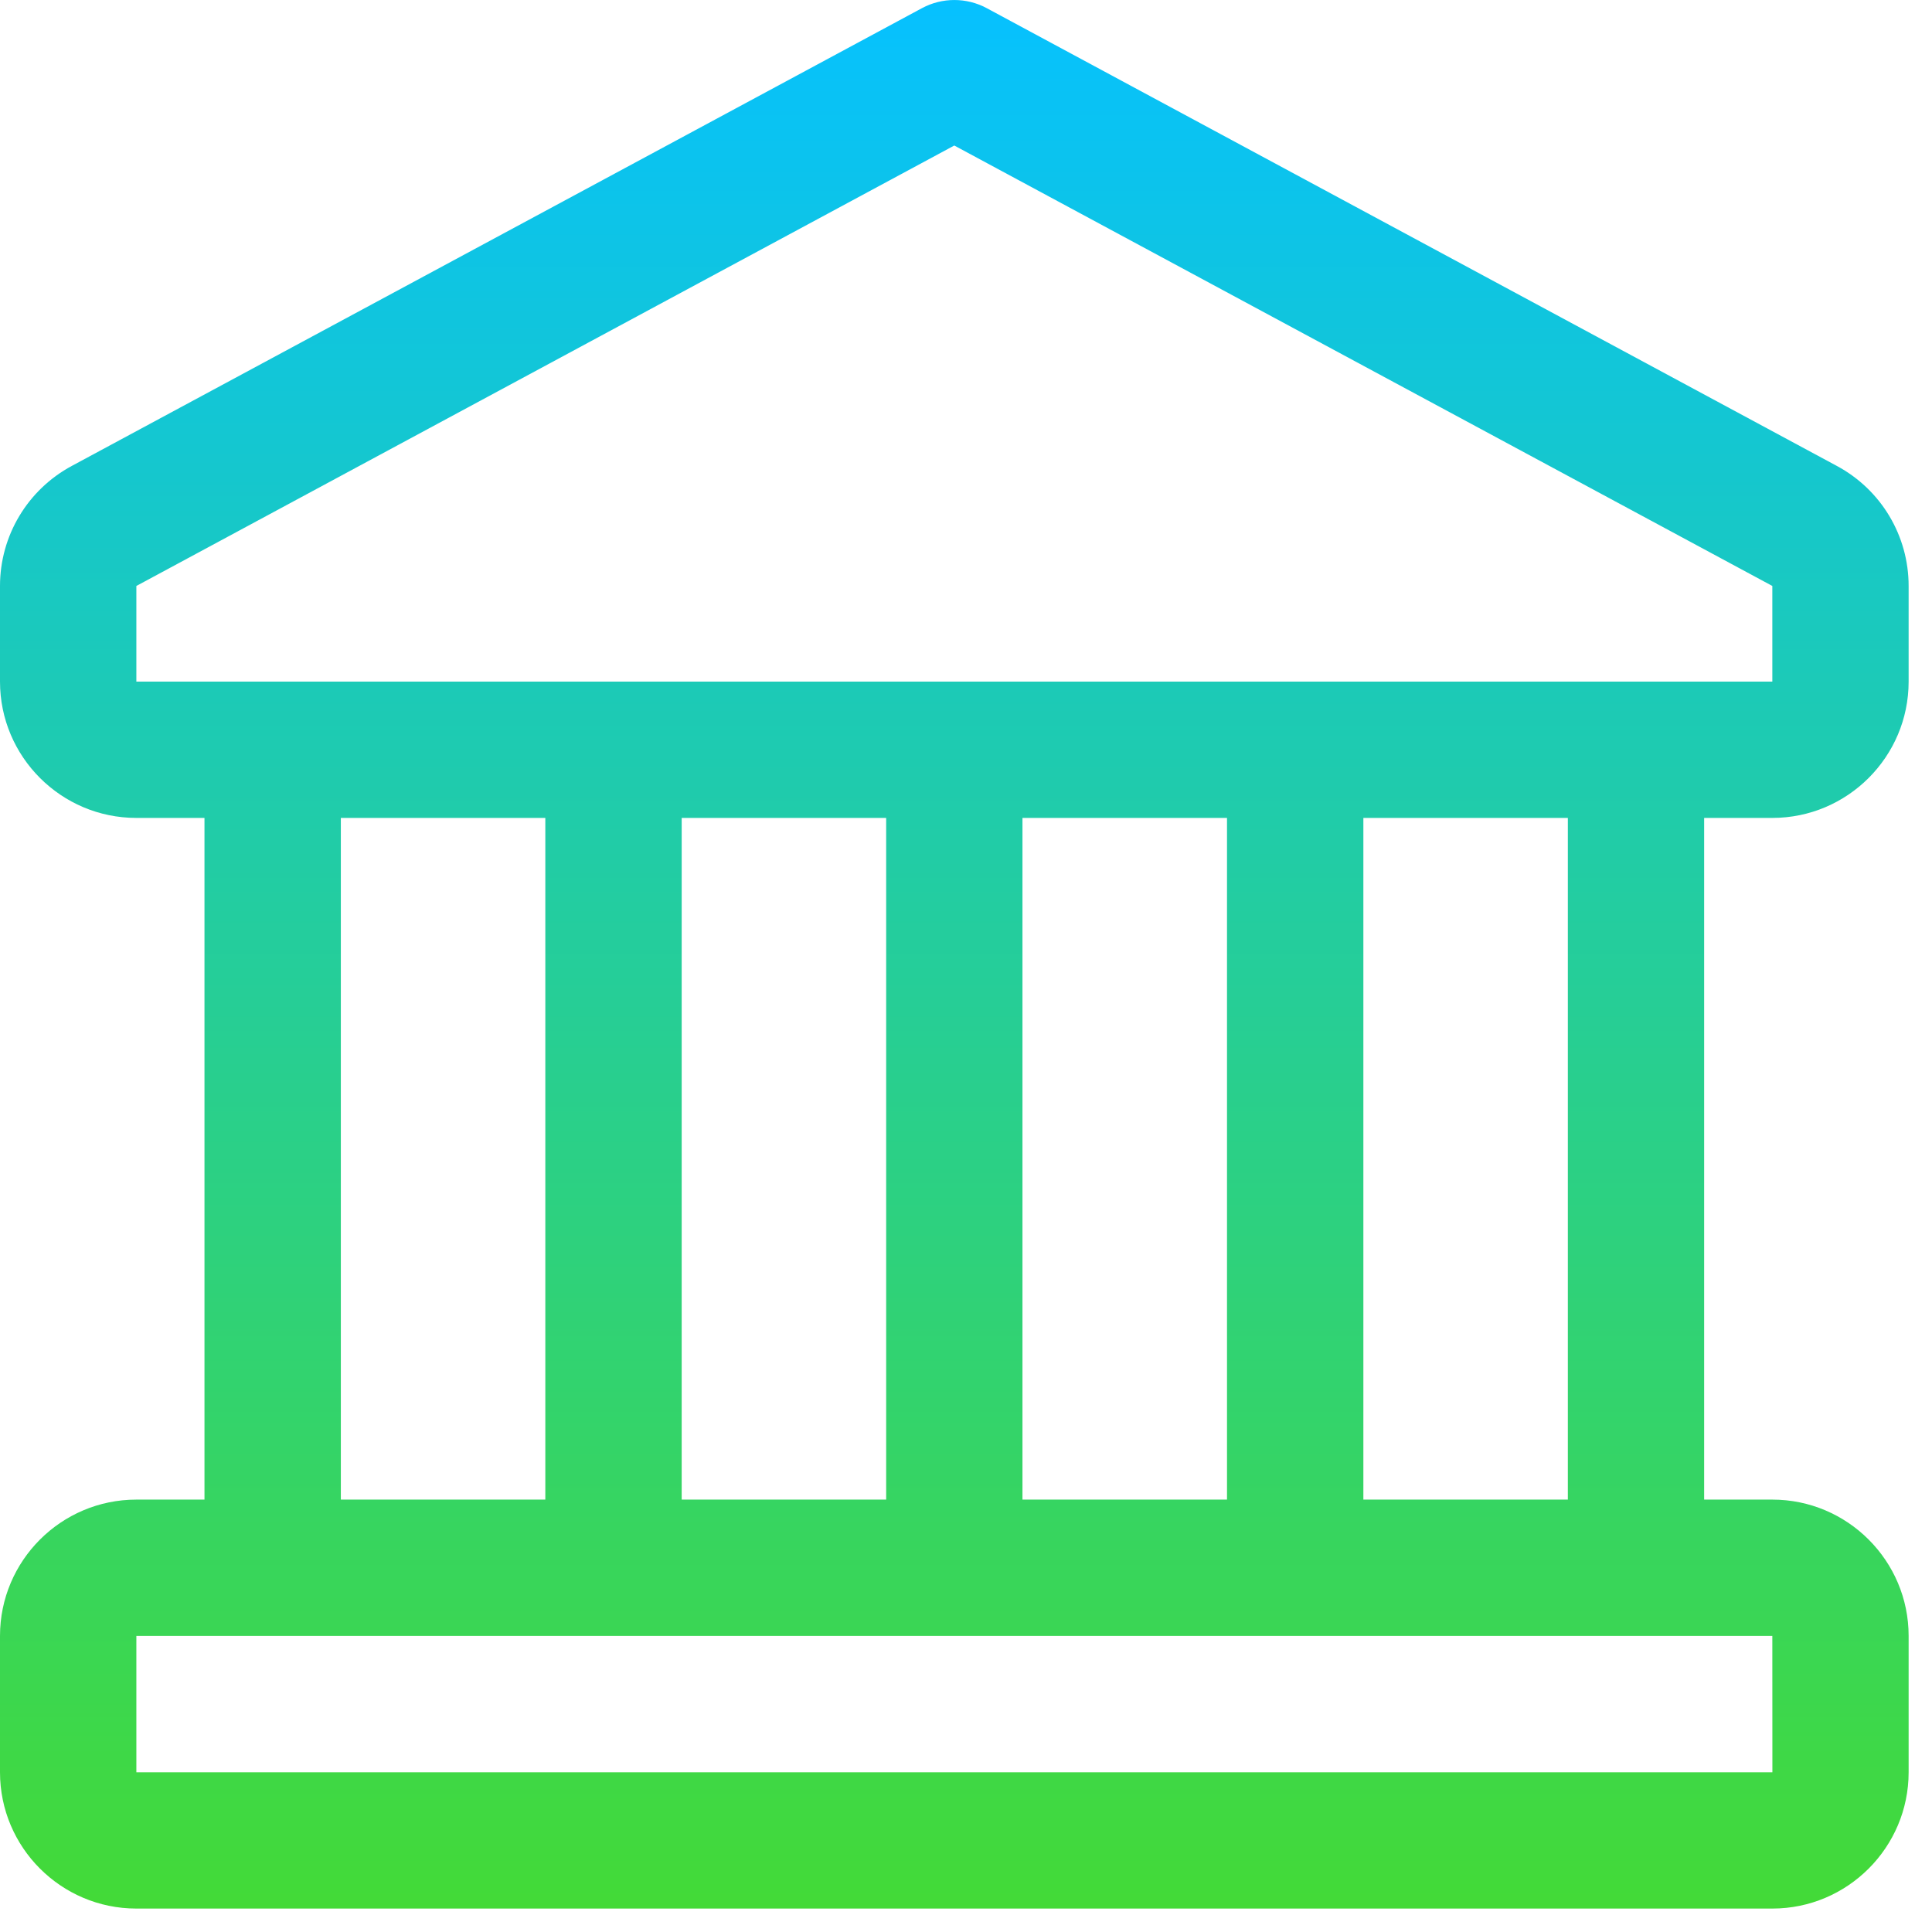 <svg width="31" height="31" viewBox="0 0 31 31" fill="none" xmlns="http://www.w3.org/2000/svg">
<g clip-path="url(#clip0_3018_197)">
<path d="M28.438 13.124C29.644 13.124 30.625 12.143 30.625 10.937V9.402C30.625 8.596 30.184 7.858 29.473 7.476L15.831 0.13C15.508 -0.043 15.118 -0.043 14.795 0.13L1.152 7.476C0.442 7.858 0 8.596 0 9.402V10.937C0 12.143 0.981 13.124 2.188 13.124H3.281V24.062H2.188C0.981 24.062 0 25.043 0 26.249V28.437C0 29.643 0.981 30.624 2.188 30.624H28.438C29.644 30.624 30.625 29.643 30.625 28.437V26.249C30.625 25.043 29.644 24.062 28.438 24.062H27.344V13.124H28.438ZM2.188 9.402L15.312 2.335L28.438 9.402V10.937H2.188V9.402ZM16.406 24.062V13.124H19.688V24.062H16.406ZM10.938 24.062V13.124H14.219V24.062H10.938ZM5.469 13.124H8.75V24.062H5.469V13.124ZM28.439 28.437H2.188V26.249H28.438L28.439 28.437ZM25.157 24.062H21.876V13.124H25.157V24.062Z" fill="url(#paint0_linear_3018_197)"/>
</g>
<defs>
<linearGradient id="paint0_linear_3018_197" x1="15.312" y1="0" x2="15.312" y2="30.624" gradientUnits="userSpaceOnUse">
<stop stop-color="#06C1FF"/>
<stop offset="1" stop-color="#43DA37"/>
</linearGradient>
<clipPath id="clip0_3018_197">
<rect width="31" height="31" fill="white"/>
</clipPath>
</defs>
</svg>
